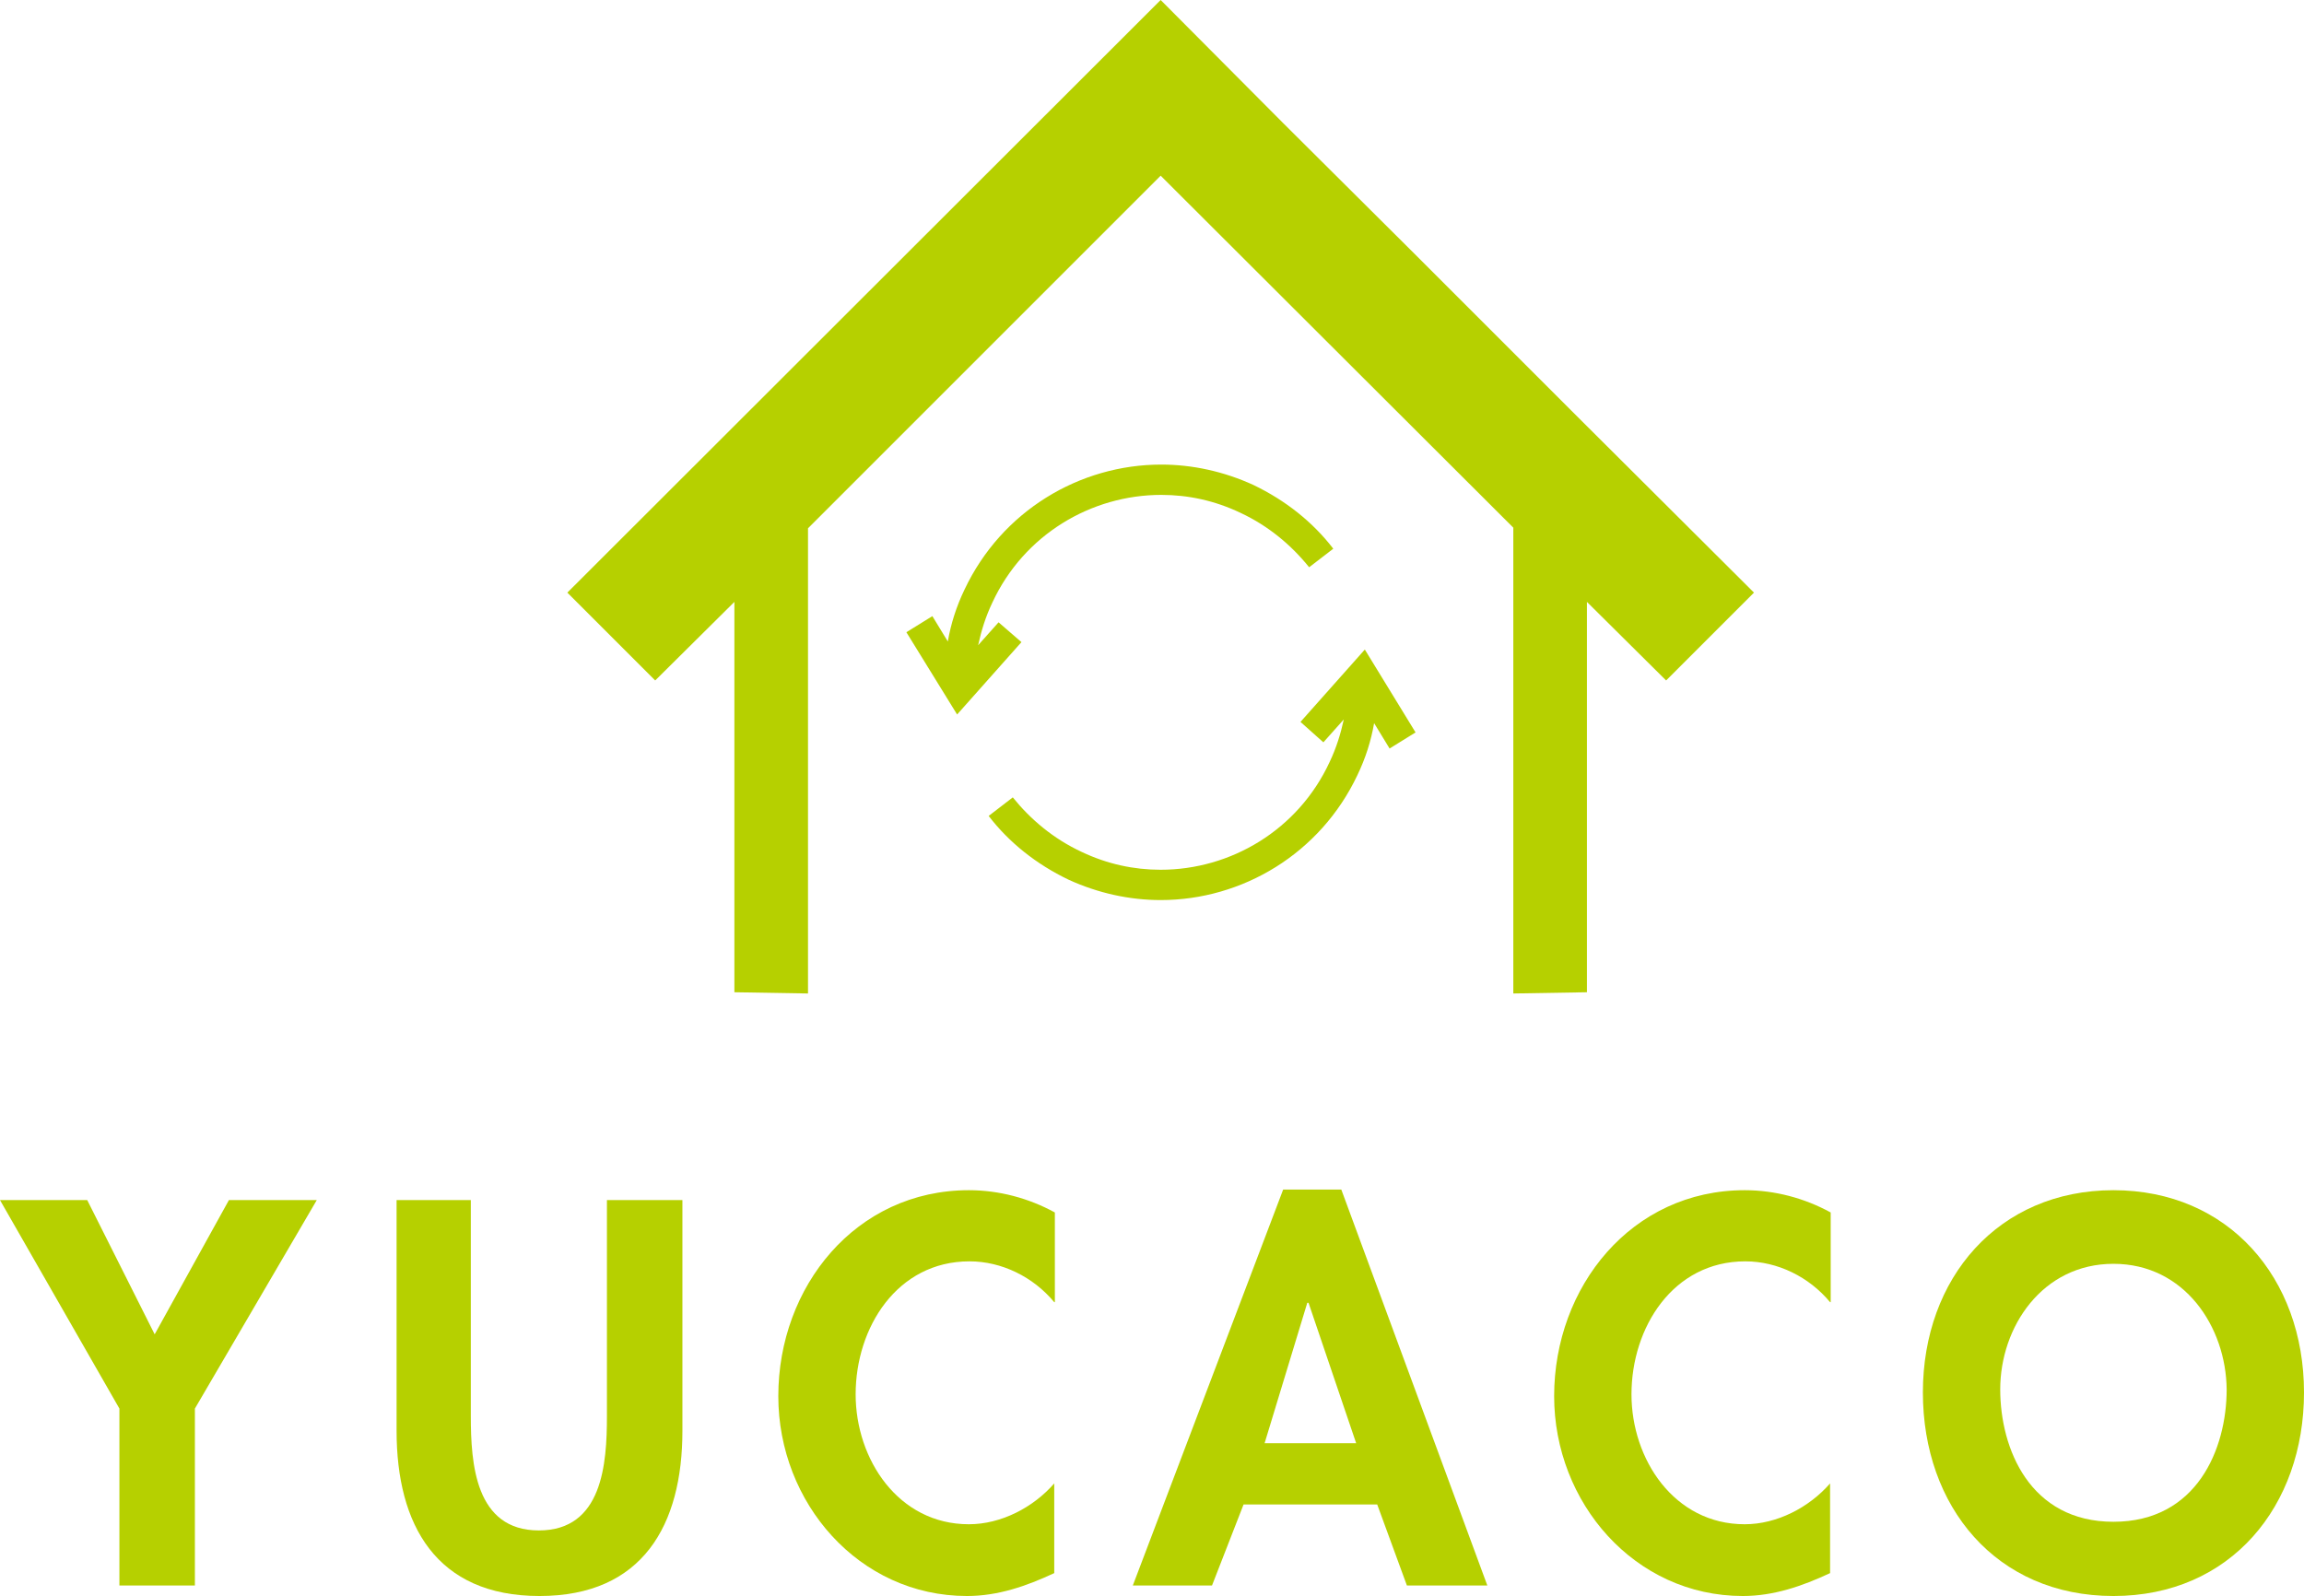<?xml version="1.0" encoding="utf-8"?>
<!-- Generator: Adobe Illustrator 28.1.0, SVG Export Plug-In . SVG Version: 6.00 Build 0)  -->
<svg version="1.1" id="レイヤー_1" xmlns="http://www.w3.org/2000/svg" xmlns:xlink="http://www.w3.org/1999/xlink" x="0px"
	 y="0px" viewBox="0 0 372.4 258" style="enable-background:new 0 0 372.4 258;" xml:space="preserve">
<style type="text/css">
	.st0{fill:#B6D000;}
</style>
<g>
	<g>
		<g>
			<polygon class="st0" points="254,66.4 228,40.4 207.4,19.9 187.6,0 91.7,95.8 105.9,110 118.7,97.3 118.7,160.4 130.6,160.6 
				130.6,85.4 187.6,28.4 244.6,85.3 244.6,160.6 256.5,160.4 256.5,97.3 269.3,110 283.5,95.8 			"/>
		</g>
		<path class="st0" d="M161.4,100.6l-3.3,3.7c0.5-2.3,1.2-4.6,2.3-6.9c5.1-11,16-17.4,27.3-17.4c4.3,0,8.6,0.9,12.8,2.9
			c4.5,2.1,8.2,5.2,11.1,8.8l3.9-3h0c-3.3-4.3-7.7-7.8-12.9-10.3c-4.8-2.2-9.9-3.3-14.9-3.3c-13.2,0-25.8,7.5-31.8,20.2
			c-1.3,2.7-2.2,5.5-2.7,8.4l-2.5-4.1l-4.2,2.6l8.2,13.3l10.4-11.7L161.4,100.6z M213.9,120L213.9,120L213.9,120L213.9,120z
			 M220.6,105l-10.4,11.7l3.7,3.3l3.3-3.7c-0.5,2.3-1.2,4.6-2.3,6.9c-5.1,11-16,17.4-27.3,17.4c-4.3,0-8.6-0.9-12.8-2.9
			c-4.5-2.1-8.2-5.2-11.1-8.8l-3.9,3c3.3,4.3,7.7,7.8,12.9,10.3c4.8,2.2,9.9,3.3,14.9,3.3h0c13.2,0,25.8-7.5,31.8-20.2
			c1.3-2.7,2.2-5.5,2.7-8.4l2.5,4.1l4.2-2.6L220.6,105z"/>
	</g>
	<g>
		<path class="st0" d="M0,194h14.1L25,215.7L37,194h14.2l-19.7,33.7v28.6H19.3v-28.6L0,194z"/>
		<path class="st0" d="M63.9,194h12.2v34.9c0,7.7,0.7,18.5,11,18.5s11-10.8,11-18.5V194h12.2v37.3c0,15.2-6.4,26.7-23.1,26.7
			s-23.1-11.5-23.1-26.7V194z"/>
		<path class="st0" d="M170.4,210.5c-3.4-4.1-8.5-6.6-13.7-6.6c-11.7,0-18.4,10.7-18.4,21.5c0,10.5,6.9,21,18.3,21
			c5.2,0,10.4-2.7,13.8-6.6v14.5c-4.5,2.1-9.1,3.7-14.1,3.7c-17.5,0-30.5-15.1-30.5-32.3c0-17.7,12.5-33.3,30.8-33.3
			c4.9,0,9.7,1.3,13.9,3.6V210.5z"/>
		<path class="st0" d="M201,243.2l-5.1,13.1h-12.8l24.3-64h9.4l23.6,64h-13l-4.8-13.1H201z M211.5,210.6h-0.2l-6.9,22.7h14.8
			L211.5,210.6z"/>
		<path class="st0" d="M295.8,210.5c-3.4-4.1-8.5-6.6-13.7-6.6c-11.7,0-18.4,10.7-18.4,21.5c0,10.5,6.9,21,18.3,21
			c5.2,0,10.4-2.7,13.8-6.6v14.5c-4.5,2.1-9.1,3.7-14.1,3.7c-17.5,0-30.5-15.1-30.5-32.3c0-17.7,12.5-33.3,30.8-33.3
			c4.9,0,9.7,1.3,13.9,3.6V210.5z"/>
		<path class="st0" d="M341.6,258c-19,0-30.8-14.5-30.8-32.9c0-18.5,12.2-32.7,30.8-32.7c18.6,0,30.8,14.2,30.8,32.7
			C372.4,243.4,360.6,258,341.6,258z M341.6,204.3c-11.5,0-18.3,10.2-18.3,20.3c0,9.6,4.8,21.4,18.3,21.4s18.3-11.8,18.3-21.4
			C359.8,214.5,353.1,204.3,341.6,204.3z"/>
	</g>
</g>
</svg>
